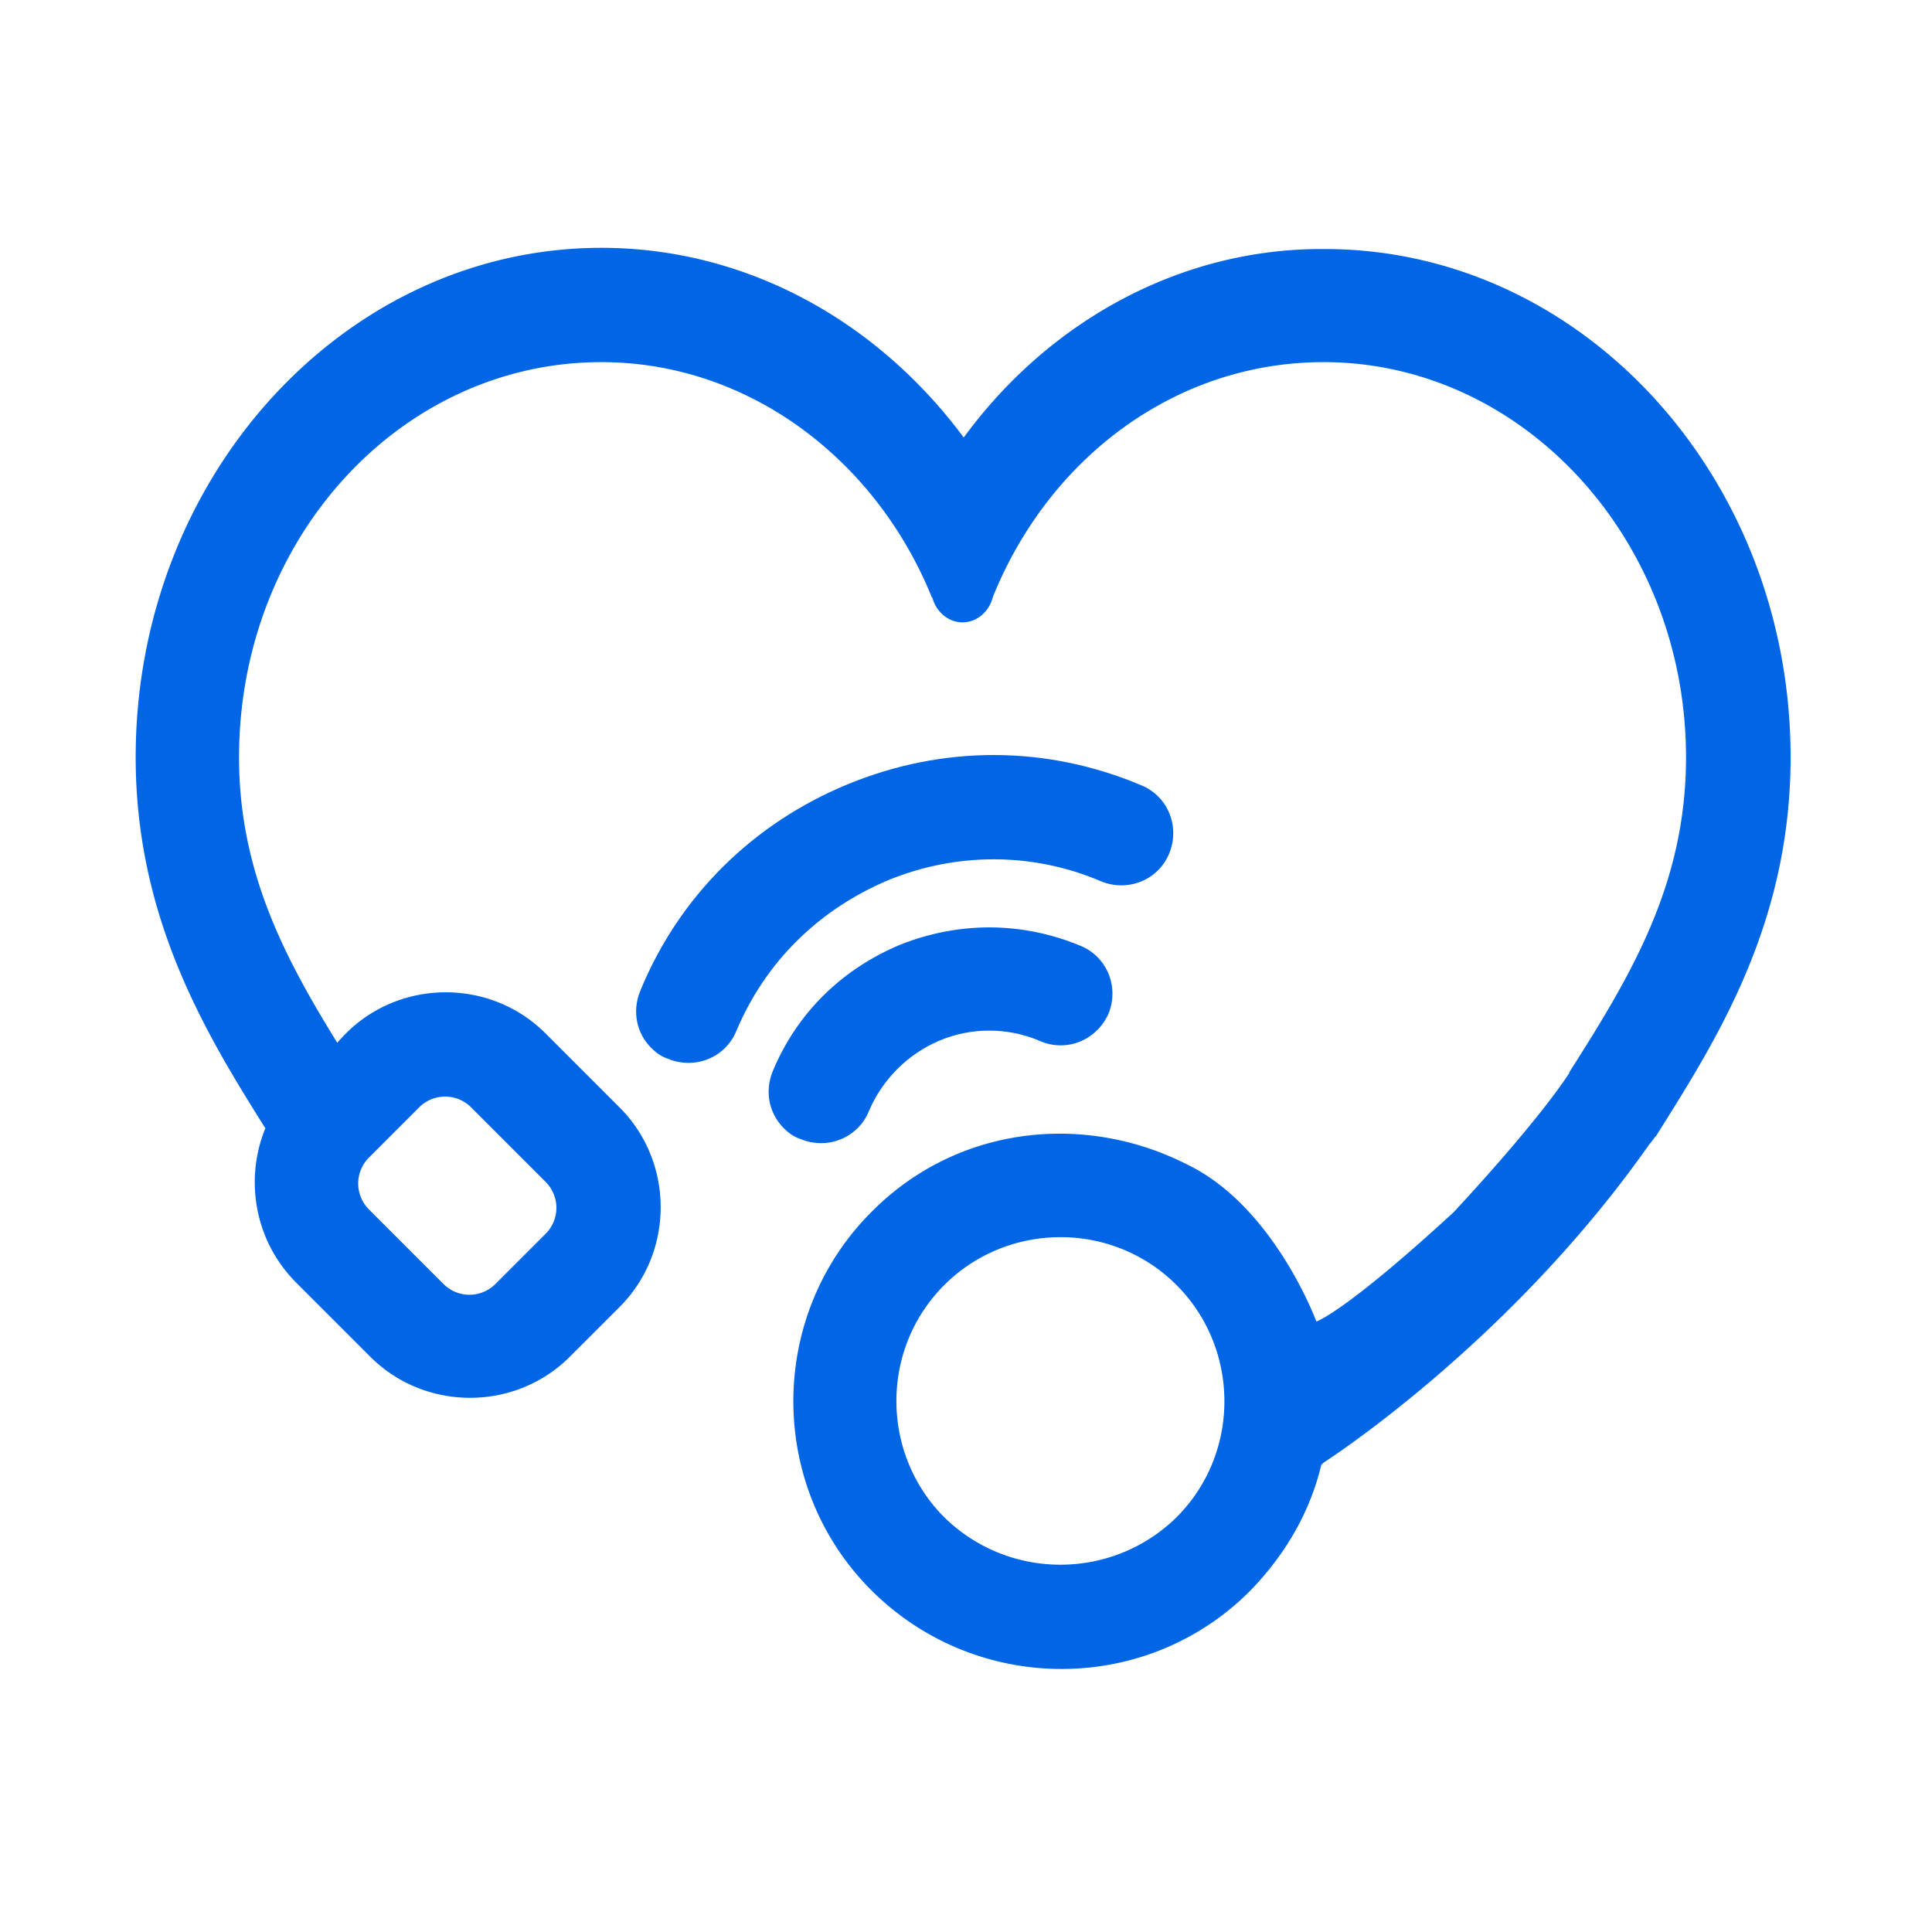 <?xml version="1.0" standalone="no"?><!DOCTYPE svg PUBLIC "-//W3C//DTD SVG 1.1//EN" "http://www.w3.org/Graphics/SVG/1.1/DTD/svg11.dtd"><svg t="1660706815899" class="icon" viewBox="0 0 1024 1024" version="1.1" xmlns="http://www.w3.org/2000/svg" p-id="2429" xmlns:xlink="http://www.w3.org/1999/xlink" width="200" height="200" fill="#0066e6"><defs></defs><path d="M470.843 466.486c36.092-14.823 76.694-14.823 112.785 0.644 14.179 5.8 30.292-0.644 36.091-14.823 5.802-14.179-0.644-30.29-14.823-36.092-50.27-21.268-105.049-21.268-155.32-0.645-50.269 20.625-89.582 59.293-110.205 109.564-4.511 10.956-1.934 22.555 5.8 30.291 2.579 2.577 5.156 4.511 9.024 5.8 14.178 5.8 30.29-0.644 36.09-14.823 15.468-36.736 43.824-64.448 80.558-79.916z" p-id="2430"></path><path d="M460.532 588.937c7.09-16.757 20.623-30.29 37.38-37.379 16.756-7.09 36.092-7.09 52.847 0 14.177 6.445 30.29 0 36.734-14.179 5.8-14.178-0.644-30.29-14.823-36.09-30.937-12.89-64.449-12.89-95.382-0.645-30.935 12.89-54.782 36.09-67.67 67.027-4.512 10.955-1.935 22.555 5.8 30.29 2.577 2.578 5.155 4.512 9.021 5.8 14.181 5.8 30.293-0.645 36.093-14.824z" p-id="2431"></path><path d="M702.209 132c-75.4-0.644-145.649 37.38-191.408 99.894C464.4 169.38 394.796 131.356 318.746 131.356c-135.985 0-246.836 121.162-246.836 270.037 0 85.7 37.644 147.111 68.733 196.614-11.078 27.014-5.793 59.67 16.339 81.802l39.313 39.308c29.003 29.001 76.694 29.001 105.696 0l26.424-26.42c29.001-29.001 29.001-76.693 0-105.695l-39.313-39.313c-29.003-29.001-76.693-29.001-105.695 0l-1.29 1.29-3.378 3.67c-28.18-45.512-52.046-91.121-52.046-151.256 0-116.006 85.716-209.457 192.055-209.457 77.982 0 145.653 51.558 175.3 125.03v-0.644c1.933 7.733 8.377 13.533 16.111 13.533s14.179-5.8 16.113-13.533c29.646-73.472 96.672-124.386 175.294-124.386 105.695 0 192.057 94.095 192.057 209.457 0 67.027-29.002 115.363-61.87 166.921l0.168 0.127c-2.683 4.255-17.622 26.76-61.394 73.989-57.983 53.343-72.825 58.002-72.825 58.002s-22.383-60.91-68.31-83.137c-54.587-27.872-121.81-20.625-166.922 24.49-55.426 54.78-56.07 145.003-1.288 200.43 55.424 56.069 146.296 56.712 201.717 0.643 18.69-19.334 31.581-41.89 37.38-66.38l1.289-1.29s98.396-62.796 172.723-168.849a32.453 32.453 0 0 0 3.048-3.998l0.174 0.132c31.581-50.271 71.537-112.14 71.537-201.08C949.045 252.519 838.194 132 702.21 132zM195.651 613.428l26.424-26.426c7.733-7.732 19.978-7.732 27.712 0l39.314 39.315c7.733 7.733 7.733 19.98 0 27.711l-26.425 26.426c-7.733 7.732-19.978 7.732-27.712 0L195.65 641.14c-7.734-7.734-7.734-19.978 0.001-27.712zM623.586 804.19c-34.157 33.513-88.938 33.513-123.095 0-33.513-33.513-34.158-88.938 0-123.092 33.513-33.513 88.938-34.157 123.095 0 33.508 33.508 34.154 88.935 0 123.092z" p-id="2432"></path></svg>